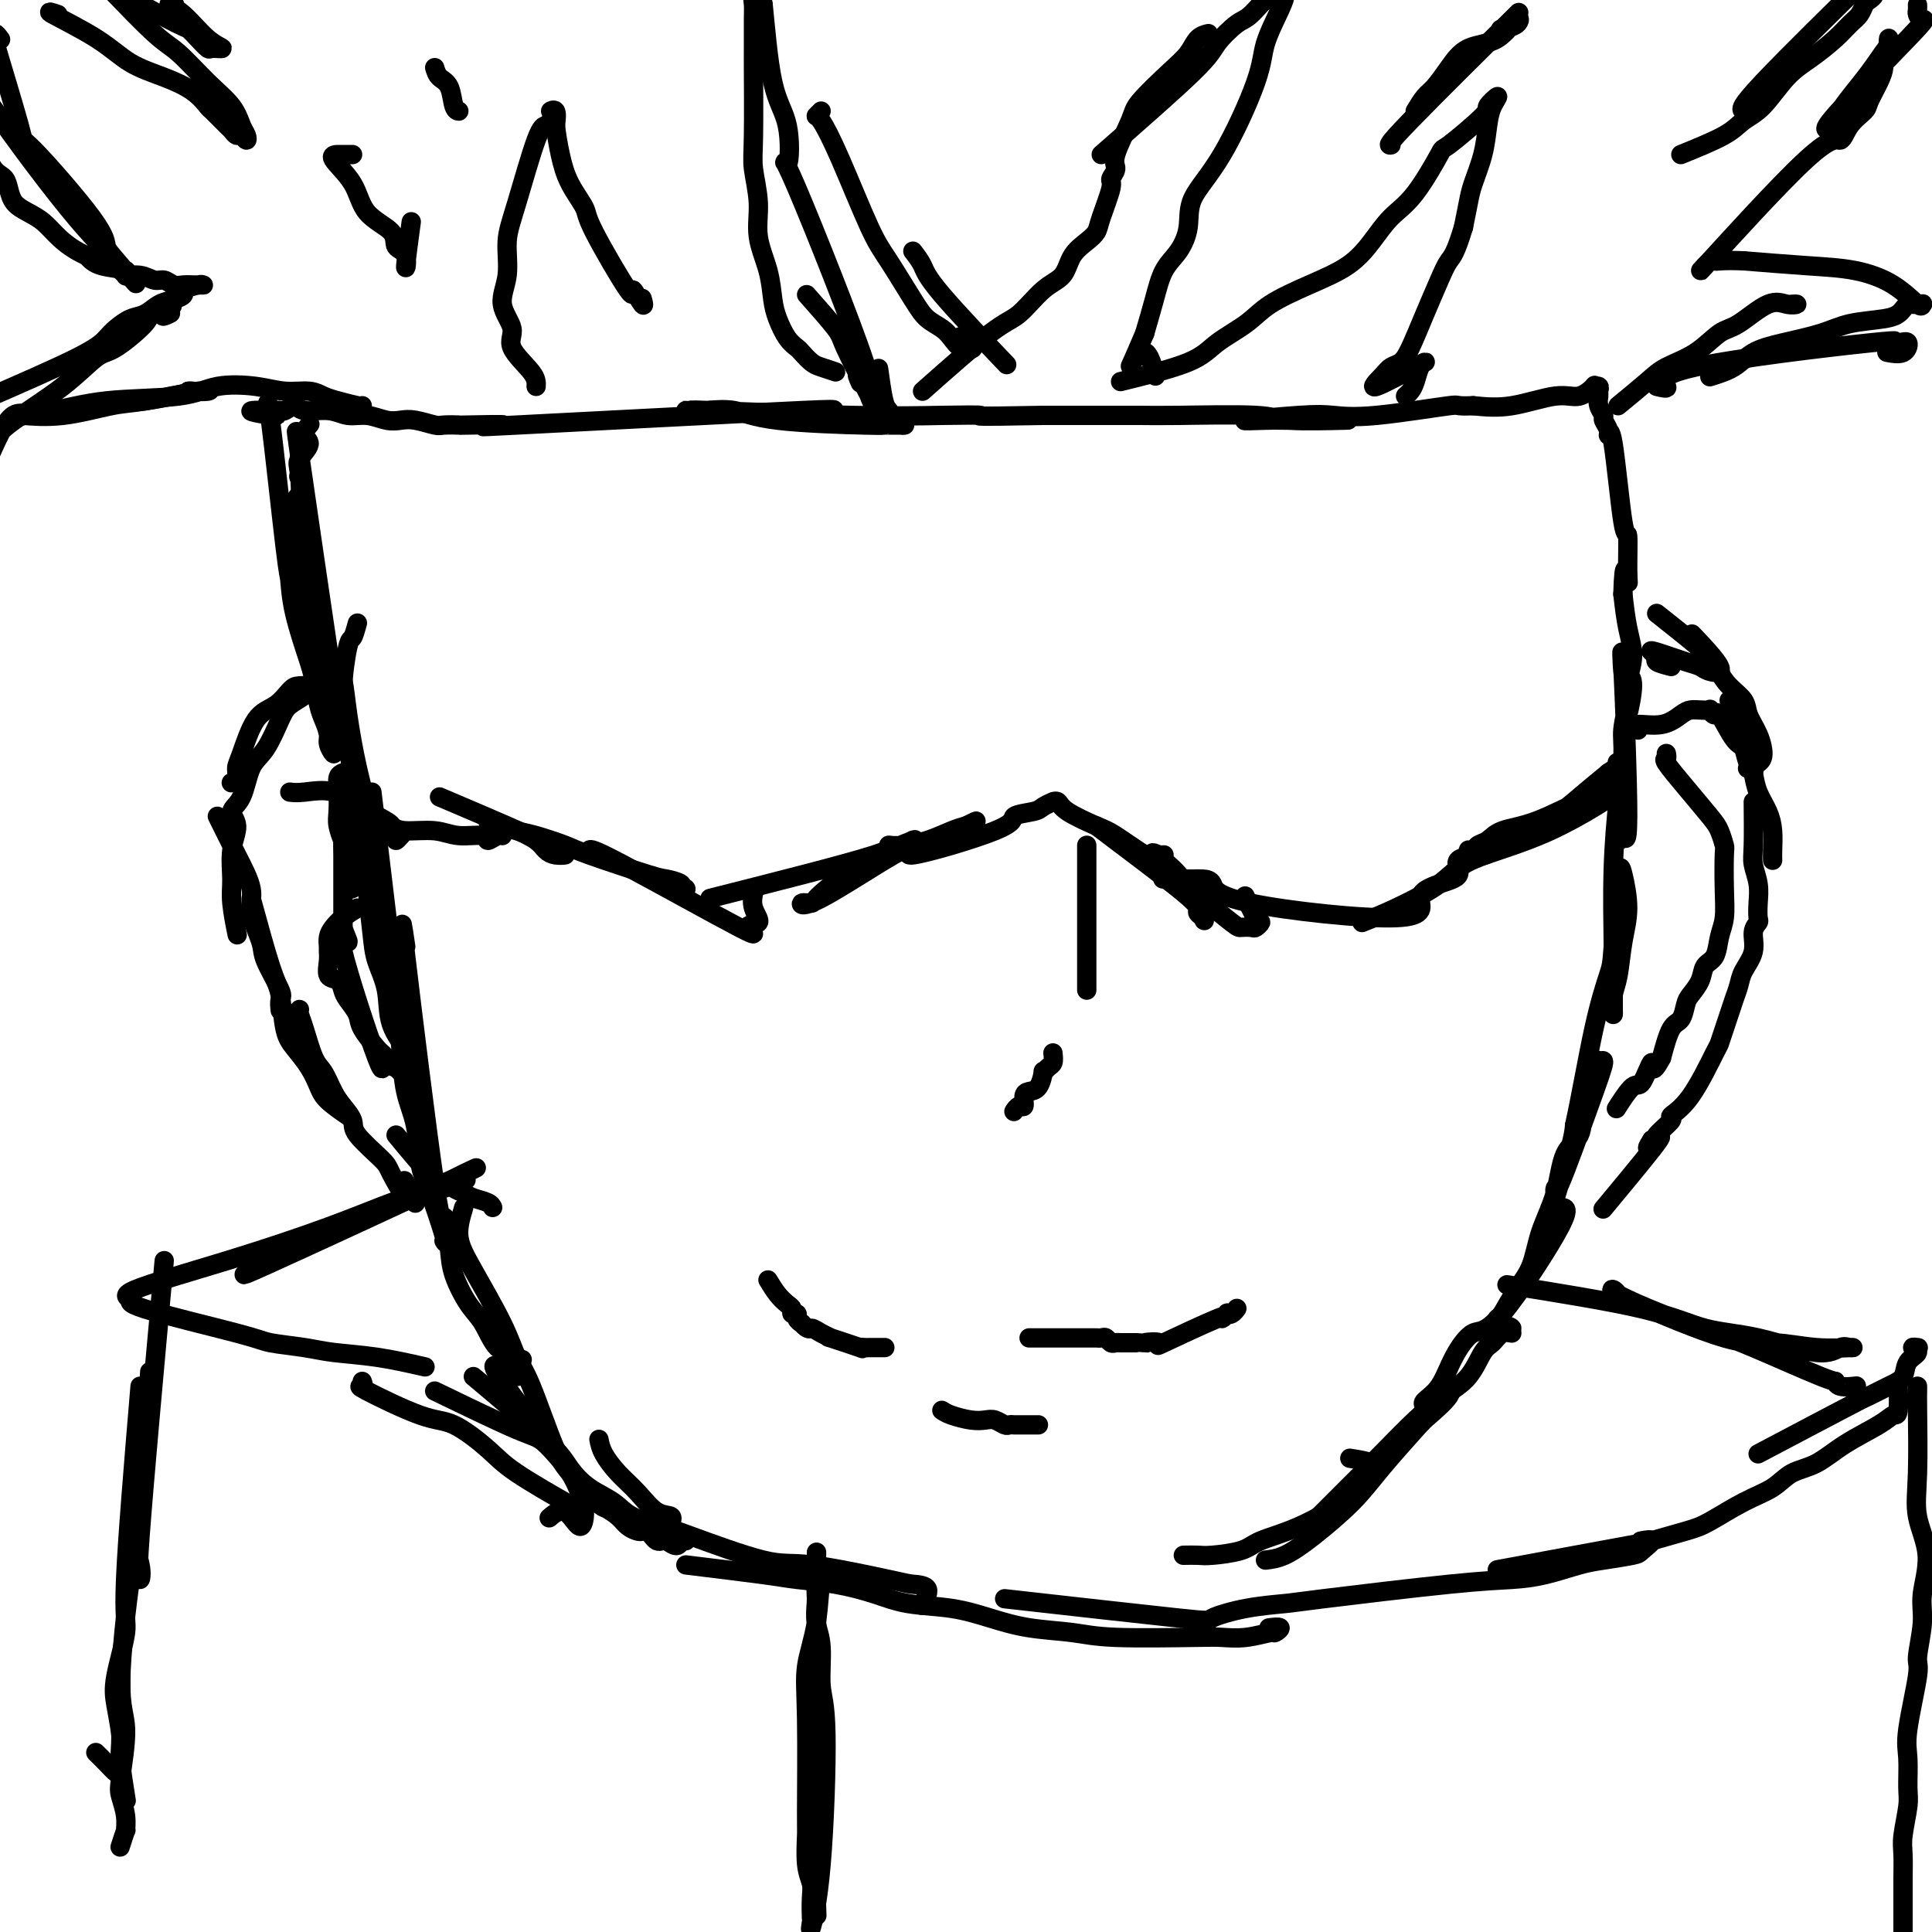 <svg viewBox='0 0 400 400' version='1.1' xmlns='http://www.w3.org/2000/svg' xmlns:xlink='http://www.w3.org/1999/xlink'><g fill='none' stroke='#000000' stroke-width='4' stroke-linecap='round' stroke-linejoin='round'><path d='M74,129c-0.346,1.262 -0.692,2.525 -1,3c-0.308,0.475 -0.577,0.164 -1,2c-0.423,1.836 -1.001,5.820 -1,8c0.001,2.180 0.581,2.556 1,7c0.419,4.444 0.676,12.956 1,17c0.324,4.044 0.716,3.620 1,6c0.284,2.380 0.461,7.564 0,10c-0.461,2.436 -1.560,2.125 -2,2c-0.440,-0.125 -0.220,-0.062 0,0'/><path d='M70,138c-0.095,0.336 -0.190,0.671 0,1c0.190,0.329 0.664,0.651 1,2c0.336,1.349 0.534,3.724 1,7c0.466,3.276 1.200,7.453 2,11c0.800,3.547 1.666,6.464 2,9c0.334,2.536 0.135,4.693 0,7c-0.135,2.307 -0.207,4.765 0,8c0.207,3.235 0.694,7.246 1,10c0.306,2.754 0.433,4.252 1,6c0.567,1.748 1.575,3.747 2,6c0.425,2.253 0.268,4.760 1,7c0.732,2.240 2.352,4.211 3,5c0.648,0.789 0.324,0.394 0,0'/><path d='M77,164c1.178,9.755 2.356,19.511 3,25c0.644,5.489 0.754,6.712 1,9c0.246,2.288 0.629,5.641 1,9c0.371,3.359 0.731,6.724 1,10c0.269,3.276 0.448,6.462 1,9c0.552,2.538 1.479,4.428 2,7c0.521,2.572 0.637,5.827 1,8c0.363,2.173 0.974,3.263 2,6c1.026,2.737 2.469,7.122 3,9c0.531,1.878 0.152,1.251 0,1c-0.152,-0.251 -0.076,-0.125 0,0'/><path d='M84,196c-0.626,-4.304 -1.252,-8.608 0,2c1.252,10.608 4.383,36.126 6,47c1.617,10.874 1.721,7.102 2,7c0.279,-0.102 0.735,3.465 1,6c0.265,2.535 0.341,4.037 1,6c0.659,1.963 1.903,4.386 3,6c1.097,1.614 2.049,2.418 3,4c0.951,1.582 1.901,3.943 3,5c1.099,1.057 2.346,0.809 3,2c0.654,1.191 0.715,3.821 1,4c0.285,0.179 0.796,-2.092 1,-3c0.204,-0.908 0.102,-0.454 0,0'/><path d='M96,250c-0.601,2.026 -1.201,4.052 -1,6c0.201,1.948 1.205,3.817 3,7c1.795,3.183 4.382,7.680 6,11c1.618,3.320 2.268,5.462 3,7c0.732,1.538 1.545,2.472 3,6c1.455,3.528 3.551,9.650 5,13c1.449,3.350 2.250,3.929 3,5c0.750,1.071 1.447,2.634 2,4c0.553,1.366 0.960,2.535 1,4c0.040,1.465 -0.288,3.228 -1,3c-0.712,-0.228 -1.807,-2.446 -3,-3c-1.193,-0.554 -2.484,0.556 -3,1c-0.516,0.444 -0.258,0.222 0,0'/><path d='M106,285c-2.815,-2.134 -5.630,-4.269 -2,1c3.630,5.269 13.704,17.941 18,23c4.296,5.059 2.812,2.504 3,2c0.188,-0.504 2.047,1.042 3,2c0.953,0.958 1.001,1.329 2,2c0.999,0.671 2.948,1.644 4,2c1.052,0.356 1.206,0.096 1,0c-0.206,-0.096 -0.773,-0.027 -1,0c-0.227,0.027 -0.113,0.014 0,0'/><path d='M124,298c0.179,0.905 0.357,1.810 1,3c0.643,1.190 1.750,2.664 3,4c1.250,1.336 2.643,2.534 4,4c1.357,1.466 2.679,3.201 4,4c1.321,0.799 2.641,0.663 3,1c0.359,0.337 -0.244,1.148 0,2c0.244,0.852 1.333,1.744 2,2c0.667,0.256 0.910,-0.123 1,0c0.090,0.123 0.026,0.750 0,1c-0.026,0.250 -0.013,0.125 0,0'/><path d='M245,322c1.090,-0.018 2.181,-0.036 3,0c0.819,0.036 1.368,0.126 3,0c1.632,-0.126 4.349,-0.470 6,-1c1.651,-0.530 2.238,-1.248 4,-2c1.762,-0.752 4.700,-1.539 8,-3c3.300,-1.461 6.960,-3.597 9,-5c2.040,-1.403 2.458,-2.075 3,-3c0.542,-0.925 1.207,-2.104 2,-3c0.793,-0.896 1.713,-1.511 1,-2c-0.713,-0.489 -3.061,-0.854 -4,-1c-0.939,-0.146 -0.470,-0.073 0,0'/><path d='M262,323c1.219,-0.141 2.438,-0.283 4,-1c1.562,-0.717 3.466,-2.010 6,-4c2.534,-1.990 5.699,-4.676 8,-7c2.301,-2.324 3.737,-4.287 6,-7c2.263,-2.713 5.352,-6.177 7,-8c1.648,-1.823 1.854,-2.004 3,-3c1.146,-0.996 3.232,-2.807 4,-4c0.768,-1.193 0.220,-1.770 0,-2c-0.220,-0.230 -0.110,-0.115 0,0'/><path d='M273,314c1.916,-1.921 3.832,-3.842 6,-6c2.168,-2.158 4.587,-4.553 7,-7c2.413,-2.447 4.821,-4.945 7,-7c2.179,-2.055 4.130,-3.668 6,-5c1.870,-1.332 3.659,-2.384 5,-4c1.341,-1.616 2.234,-3.795 3,-5c0.766,-1.205 1.407,-1.437 2,-2c0.593,-0.563 1.140,-1.457 2,-2c0.860,-0.543 2.035,-0.733 2,-1c-0.035,-0.267 -1.279,-0.610 -2,-1c-0.721,-0.390 -0.920,-0.826 -1,-1c-0.080,-0.174 -0.040,-0.087 0,0'/><path d='M295,291c-0.275,-0.223 -0.550,-0.446 0,-1c0.550,-0.554 1.926,-1.438 3,-3c1.074,-1.562 1.847,-3.801 3,-6c1.153,-2.199 2.687,-4.358 4,-5c1.313,-0.642 2.404,0.234 6,-4c3.596,-4.234 9.696,-13.578 12,-18c2.304,-4.422 0.813,-3.921 0,-4c-0.813,-0.079 -0.946,-0.737 -1,-1c-0.054,-0.263 -0.027,-0.132 0,0'/><path d='M313,276c-1.312,-0.206 -2.624,-0.411 -3,-1c-0.376,-0.589 0.182,-1.560 1,-3c0.818,-1.440 1.894,-3.348 3,-5c1.106,-1.652 2.240,-3.048 3,-5c0.760,-1.952 1.144,-4.459 2,-7c0.856,-2.541 2.183,-5.117 3,-8c0.817,-2.883 1.123,-6.074 2,-8c0.877,-1.926 2.325,-2.588 3,-4c0.675,-1.412 0.579,-3.574 1,-5c0.421,-1.426 1.361,-2.115 2,-4c0.639,-1.885 0.976,-4.964 1,-6c0.024,-1.036 -0.267,-0.027 0,0c0.267,0.027 1.092,-0.926 1,0c-0.092,0.926 -1.099,3.731 -3,9c-1.901,5.269 -4.695,13.000 -6,16c-1.305,3.000 -1.120,1.268 -1,1c0.120,-0.268 0.177,0.928 0,2c-0.177,1.072 -0.586,2.019 0,0c0.586,-2.019 2.167,-7.006 3,-10c0.833,-2.994 0.916,-3.997 1,-5'/><path d='M326,233c1.355,-6.222 2.744,-14.278 4,-20c1.256,-5.722 2.380,-9.110 3,-11c0.620,-1.890 0.738,-2.284 1,-6c0.262,-3.716 0.670,-10.756 1,-14c0.330,-3.244 0.582,-2.693 1,-1c0.418,1.693 1.002,4.527 1,7c-0.002,2.473 -0.589,4.586 -1,7c-0.411,2.414 -0.646,5.130 -1,7c-0.354,1.870 -0.827,2.894 -1,4c-0.173,1.106 -0.046,2.293 0,3c0.046,0.707 0.013,0.935 0,1c-0.013,0.065 -0.004,-0.033 0,0c0.004,0.033 0.004,0.198 0,-1c-0.004,-1.198 -0.012,-3.757 0,-6c0.012,-2.243 0.044,-4.168 0,-8c-0.044,-3.832 -0.166,-9.570 0,-15c0.166,-5.430 0.619,-10.551 1,-14c0.381,-3.449 0.691,-5.224 1,-7'/><path d='M336,159c0.463,-9.901 0.620,-9.654 1,-11c0.380,-1.346 0.982,-4.285 1,-6c0.018,-1.715 -0.549,-2.206 -1,-2c-0.451,0.206 -0.785,1.109 -1,-1c-0.215,-2.109 -0.310,-7.230 0,-1c0.310,6.230 1.026,23.810 1,31c-0.026,7.190 -0.793,3.989 -1,3c-0.207,-0.989 0.145,0.234 0,1c-0.145,0.766 -0.786,1.075 -1,1c-0.214,-0.075 -0.001,-0.533 0,-1c0.001,-0.467 -0.211,-0.942 0,-4c0.211,-3.058 0.846,-8.701 1,-12c0.154,-3.299 -0.172,-4.256 0,-6c0.172,-1.744 0.842,-4.274 1,-6c0.158,-1.726 -0.195,-2.648 0,-4c0.195,-1.352 0.937,-3.133 1,-5c0.063,-1.867 -0.553,-3.819 -1,-6c-0.447,-2.181 -0.723,-4.590 -1,-7'/><path d='M336,123c0.229,-8.257 0.801,-4.401 1,-3c0.199,1.401 0.025,0.345 0,-2c-0.025,-2.345 0.100,-5.979 0,-7c-0.100,-1.021 -0.423,0.571 -1,-3c-0.577,-3.571 -1.407,-12.304 -2,-16c-0.593,-3.696 -0.947,-2.355 -1,-2c-0.053,0.355 0.196,-0.276 0,-1c-0.196,-0.724 -0.837,-1.542 -1,-2c-0.163,-0.458 0.154,-0.558 0,-1c-0.154,-0.442 -0.778,-1.228 -1,-2c-0.222,-0.772 -0.043,-1.529 0,-2c0.043,-0.471 -0.049,-0.654 0,-1c0.049,-0.346 0.240,-0.855 0,-1c-0.240,-0.145 -0.911,0.074 -1,0c-0.089,-0.074 0.404,-0.440 0,0c-0.404,0.440 -1.706,1.685 -3,2c-1.294,0.315 -2.579,-0.300 -5,0c-2.421,0.300 -5.977,1.514 -9,2c-3.023,0.486 -5.511,0.243 -8,0'/><path d='M305,84c-4.374,0.189 -2.309,-0.338 -5,0c-2.691,0.338 -10.138,1.541 -15,2c-4.862,0.459 -7.139,0.176 -9,0c-1.861,-0.176 -3.306,-0.243 -7,0c-3.694,0.243 -9.638,0.797 -11,1c-1.362,0.203 1.859,0.054 4,0c2.141,-0.054 3.202,-0.014 5,0c1.798,0.014 4.334,0.004 6,0c1.666,-0.004 2.461,0.000 3,0c0.539,-0.000 0.823,-0.004 1,0c0.177,0.004 0.246,0.015 1,0c0.754,-0.015 2.194,-0.057 0,0c-2.194,0.057 -8.021,0.211 -11,0c-2.979,-0.211 -3.110,-0.789 -7,-1c-3.890,-0.211 -11.537,-0.057 -16,0c-4.463,0.057 -5.740,0.015 -8,0c-2.260,-0.015 -5.503,-0.004 -9,0c-3.497,0.004 -7.249,0.002 -11,0'/><path d='M216,86c-16.413,0.314 -12.945,0.098 -13,0c-0.055,-0.098 -3.633,-0.079 -8,0c-4.367,0.079 -9.523,0.217 -19,0c-9.477,-0.217 -23.275,-0.790 -29,-1c-5.725,-0.210 -3.376,-0.058 -3,0c0.376,0.058 -1.221,0.022 -2,0c-0.779,-0.022 -0.741,-0.030 0,0c0.741,0.030 2.184,0.099 4,0c1.816,-0.099 4.005,-0.366 6,0c1.995,0.366 3.795,1.366 9,2c5.205,0.634 13.815,0.902 18,1c4.185,0.098 3.944,0.026 4,0c0.056,-0.026 0.407,-0.007 1,0c0.593,0.007 1.427,0.002 2,0c0.573,-0.002 0.885,-0.001 1,0c0.115,0.001 0.033,0.000 0,0c-0.033,-0.000 -0.016,-0.000 0,0'/><path d='M187,88c2.665,0.121 -12.174,-1.078 -15,-2c-2.826,-0.922 6.359,-1.567 -6,-1c-12.359,0.567 -46.264,2.348 -59,3c-12.736,0.652 -4.303,0.176 -3,0c1.303,-0.176 -4.525,-0.051 -7,0c-2.475,0.051 -1.597,0.027 -2,0c-0.403,-0.027 -2.088,-0.059 -3,0c-0.912,0.059 -1.051,0.208 -2,0c-0.949,-0.208 -2.708,-0.773 -4,-1c-1.292,-0.227 -2.118,-0.118 -3,0c-0.882,0.118 -1.819,0.243 -3,0c-1.181,-0.243 -2.606,-0.855 -4,-1c-1.394,-0.145 -2.759,0.175 -4,0c-1.241,-0.175 -2.360,-0.846 -4,-1c-1.640,-0.154 -3.801,0.207 -5,0c-1.199,-0.207 -1.434,-0.984 -2,-1c-0.566,-0.016 -1.461,0.728 -2,1c-0.539,0.272 -0.722,0.073 -1,0c-0.278,-0.073 -0.651,-0.021 -1,0c-0.349,0.021 -0.675,0.010 -1,0'/><path d='M56,85c-7.902,-0.251 -2.156,0.622 0,1c2.156,0.378 0.722,0.262 0,-1c-0.722,-1.262 -0.733,-3.670 0,2c0.733,5.670 2.210,19.417 3,26c0.790,6.583 0.894,6.001 1,7c0.106,0.999 0.213,3.579 1,7c0.787,3.421 2.253,7.683 3,10c0.747,2.317 0.773,2.689 1,4c0.227,1.311 0.653,3.561 1,5c0.347,1.439 0.616,2.069 1,3c0.384,0.931 0.885,2.165 1,3c0.115,0.835 -0.155,1.270 0,2c0.155,0.730 0.734,1.754 1,2c0.266,0.246 0.218,-0.288 0,-1c-0.218,-0.712 -0.605,-1.602 -1,-3c-0.395,-1.398 -0.797,-3.302 -1,-7c-0.203,-3.698 -0.209,-9.188 -1,-14c-0.791,-4.812 -2.369,-8.946 -3,-12c-0.631,-3.054 -0.316,-5.027 0,-7'/><path d='M63,112c-0.868,-8.891 -0.037,-9.117 0,-10c0.037,-0.883 -0.721,-2.423 -1,-3c-0.279,-0.577 -0.081,-0.191 0,-1c0.081,-0.809 0.044,-2.813 0,-4c-0.044,-1.187 -0.093,-1.557 0,-1c0.093,0.557 0.330,2.043 0,0c-0.330,-2.043 -1.227,-7.613 0,1c1.227,8.613 4.579,31.411 6,41c1.421,9.589 0.913,5.970 1,6c0.087,0.030 0.769,3.708 1,6c0.231,2.292 0.009,3.197 0,4c-0.009,0.803 0.194,1.504 0,2c-0.194,0.496 -0.784,0.788 -1,1c-0.216,0.212 -0.057,0.345 0,0c0.057,-0.345 0.012,-1.170 0,-1c-0.012,0.170 0.011,1.333 -1,-4c-1.011,-5.333 -3.054,-17.161 -4,-23c-0.946,-5.839 -0.793,-5.687 -1,-7c-0.207,-1.313 -0.773,-4.089 -1,-6c-0.227,-1.911 -0.113,-2.955 0,-4'/><path d='M62,109c-1.093,-8.054 -0.326,-5.691 0,-6c0.326,-0.309 0.210,-3.292 0,-5c-0.210,-1.708 -0.515,-2.142 0,-3c0.515,-0.858 1.851,-2.139 2,-3c0.149,-0.861 -0.888,-1.303 -1,-2c-0.112,-0.697 0.701,-1.649 1,-2c0.299,-0.351 0.086,-0.100 0,0c-0.086,0.100 -0.043,0.050 0,0'/><path d='M75,84c-0.045,0.092 -0.089,0.183 -1,0c-0.911,-0.183 -2.687,-0.641 -4,-1c-1.313,-0.359 -2.163,-0.620 -3,-1c-0.837,-0.380 -1.660,-0.879 -3,-1c-1.340,-0.121 -3.197,0.137 -5,0c-1.803,-0.137 -3.553,-0.670 -6,-1c-2.447,-0.330 -5.590,-0.457 -8,0c-2.410,0.457 -4.088,1.499 -8,2c-3.912,0.501 -10.056,0.460 -15,1c-4.944,0.540 -8.686,1.661 -11,2c-2.314,0.339 -3.201,-0.103 -4,0c-0.799,0.103 -1.509,0.753 -2,1c-0.491,0.247 -0.764,0.093 -1,0c-0.236,-0.093 -0.435,-0.123 1,0c1.435,0.123 4.503,0.401 8,0c3.497,-0.401 7.423,-1.480 10,-2c2.577,-0.520 3.804,-0.479 7,-1c3.196,-0.521 8.360,-1.602 11,-2c2.640,-0.398 2.754,-0.114 2,0c-0.754,0.114 -2.377,0.057 -4,0'/><path d='M39,81c3.511,-0.295 -5.212,1.469 -9,2c-3.788,0.531 -2.643,-0.171 -4,0c-1.357,0.171 -5.218,1.215 -9,2c-3.782,0.785 -7.486,1.311 -10,1c-2.514,-0.311 -3.837,-1.459 -6,2c-2.163,3.459 -5.166,11.525 -6,13c-0.834,1.475 0.500,-3.643 2,-7c1.500,-3.357 3.166,-4.955 6,-7c2.834,-2.045 6.835,-4.538 10,-7c3.165,-2.462 5.495,-4.895 7,-6c1.505,-1.105 2.187,-0.884 4,-2c1.813,-1.116 4.757,-3.570 6,-5c1.243,-1.430 0.784,-1.837 1,-2c0.216,-0.163 1.108,-0.081 2,0'/><path d='M33,65c4.810,-3.405 1.833,-0.917 1,0c-0.833,0.917 0.476,0.262 1,0c0.524,-0.262 0.262,-0.131 0,0'/><path d='M-4,83c7.815,-3.396 15.630,-6.793 20,-9c4.370,-2.207 5.295,-3.225 6,-4c0.705,-0.775 1.189,-1.307 2,-2c0.811,-0.693 1.949,-1.548 3,-2c1.051,-0.452 2.016,-0.502 3,-1c0.984,-0.498 1.987,-1.444 3,-2c1.013,-0.556 2.037,-0.723 3,-1c0.963,-0.277 1.867,-0.663 2,-1c0.133,-0.337 -0.503,-0.626 0,-1c0.503,-0.374 2.147,-0.832 3,-1c0.853,-0.168 0.916,-0.045 1,0c0.084,0.045 0.188,0.013 0,0c-0.188,-0.013 -0.669,-0.008 -1,0c-0.331,0.008 -0.511,0.017 -1,0c-0.489,-0.017 -1.288,-0.061 -2,0c-0.712,0.061 -1.338,0.227 -2,0c-0.662,-0.227 -1.360,-0.849 -2,-1c-0.640,-0.151 -1.221,0.167 -2,0c-0.779,-0.167 -1.756,-0.821 -3,-1c-1.244,-0.179 -2.756,0.117 -3,0c-0.244,-0.117 0.781,-0.647 0,-1c-0.781,-0.353 -3.366,-0.529 -5,-1c-1.634,-0.471 -2.317,-1.235 -3,-2'/><path d='M18,53c-5.250,-2.348 -6.875,-5.218 -9,-7c-2.125,-1.782 -4.751,-2.477 -6,-4c-1.249,-1.523 -1.120,-3.874 -2,-5c-0.880,-1.126 -2.770,-1.027 -4,-6c-1.230,-4.973 -1.801,-15.019 -2,-19c-0.199,-3.981 -0.026,-1.897 0,-1c0.026,0.897 -0.094,0.607 0,1c0.094,0.393 0.403,1.467 0,2c-0.403,0.533 -1.517,0.524 2,6c3.517,5.476 11.664,16.438 17,23c5.336,6.562 7.861,8.726 9,10c1.139,1.274 0.894,1.659 1,2c0.106,0.341 0.565,0.638 1,1c0.435,0.362 0.848,0.790 1,1c0.152,0.210 0.043,0.203 0,0c-0.043,-0.203 -0.022,-0.601 0,-1'/><path d='M26,56c4.443,5.548 1.052,1.419 -1,-1c-2.052,-2.419 -2.765,-3.128 -3,-4c-0.235,-0.872 0.008,-1.906 -3,-6c-3.008,-4.094 -9.266,-11.249 -12,-14c-2.734,-2.751 -1.944,-1.098 -3,-5c-1.056,-3.902 -3.957,-13.361 -5,-17c-1.043,-3.639 -0.228,-1.460 0,-1c0.228,0.460 -0.131,-0.799 0,-1c0.131,-0.201 0.752,0.657 1,1c0.248,0.343 0.124,0.172 0,0'/><path d='M12,3c-1.275,-0.434 -2.550,-0.868 -1,0c1.550,0.868 5.925,3.039 9,5c3.075,1.961 4.849,3.714 7,5c2.151,1.286 4.678,2.107 7,3c2.322,0.893 4.439,1.860 6,3c1.561,1.140 2.565,2.453 3,3c0.435,0.547 0.301,0.327 1,1c0.699,0.673 2.229,2.237 3,3c0.771,0.763 0.782,0.724 1,1c0.218,0.276 0.644,0.868 1,1c0.356,0.132 0.641,-0.197 1,0c0.359,0.197 0.790,0.919 1,1c0.210,0.081 0.198,-0.478 0,-1c-0.198,-0.522 -0.583,-1.005 -1,-2c-0.417,-0.995 -0.868,-2.500 -2,-4c-1.132,-1.500 -2.947,-2.993 -5,-5c-2.053,-2.007 -4.344,-4.528 -6,-6c-1.656,-1.472 -2.677,-1.896 -5,-4c-2.323,-2.104 -5.950,-5.887 -8,-8c-2.050,-2.113 -2.525,-2.557 -3,-3'/><path d='M21,-4c-5.114,-4.474 -4.398,-2.657 -6,-3c-1.602,-0.343 -5.522,-2.844 -2,-1c3.522,1.844 14.486,8.035 20,11c5.514,2.965 5.578,2.704 6,3c0.422,0.296 1.202,1.148 2,2c0.798,0.852 1.614,1.704 2,2c0.386,0.296 0.344,0.037 1,0c0.656,-0.037 2.012,0.148 2,0c-0.012,-0.148 -1.390,-0.628 -3,-2c-1.610,-1.372 -3.452,-3.636 -5,-5c-1.548,-1.364 -2.801,-1.829 -3,-2c-0.199,-0.171 0.658,-0.049 1,0c0.342,0.049 0.171,0.024 0,0'/><path d='M335,84c2.230,-1.834 4.460,-3.668 6,-5c1.540,-1.332 2.390,-2.162 4,-3c1.610,-0.838 3.982,-1.685 6,-3c2.018,-1.315 3.684,-3.099 5,-4c1.316,-0.901 2.282,-0.921 4,-2c1.718,-1.079 4.187,-3.217 6,-4c1.813,-0.783 2.971,-0.210 4,0c1.029,0.210 1.931,0.056 2,0c0.069,-0.056 -0.695,-0.016 -1,0c-0.305,0.016 -0.153,0.008 0,0'/><path d='M343,80c1.229,0.302 2.458,0.603 2,0c-0.458,-0.603 -2.602,-2.111 6,-4c8.602,-1.889 27.950,-4.159 36,-5c8.050,-0.841 4.801,-0.254 4,0c-0.801,0.254 0.846,0.173 2,0c1.154,-0.173 1.814,-0.438 2,0c0.186,0.438 -0.104,1.579 -1,2c-0.896,0.421 -2.399,0.120 -3,0c-0.601,-0.120 -0.301,-0.060 0,0'/><path d='M354,78c1.787,-0.554 3.573,-1.108 5,-2c1.427,-0.892 2.493,-2.123 4,-3c1.507,-0.877 3.454,-1.401 6,-2c2.546,-0.599 5.690,-1.274 8,-2c2.310,-0.726 3.785,-1.505 6,-2c2.215,-0.495 5.171,-0.707 7,-1c1.829,-0.293 2.531,-0.667 3,-1c0.469,-0.333 0.704,-0.625 1,-1c0.296,-0.375 0.654,-0.833 1,-1c0.346,-0.167 0.681,-0.041 1,0c0.319,0.041 0.623,-0.001 1,0c0.377,0.001 0.828,0.046 1,0c0.172,-0.046 0.065,-0.183 0,0c-0.065,0.183 -0.086,0.687 -1,0c-0.914,-0.687 -2.719,-2.566 -5,-4c-2.281,-1.434 -5.037,-2.425 -8,-3c-2.963,-0.575 -6.132,-0.736 -10,-1c-3.868,-0.264 -8.434,-0.632 -13,-1'/><path d='M361,54c-4.936,-0.222 -5.775,0.224 -6,0c-0.225,-0.224 0.165,-1.116 -1,0c-1.165,1.116 -3.885,4.240 0,0c3.885,-4.240 14.374,-15.844 20,-21c5.626,-5.156 6.390,-3.863 7,-4c0.610,-0.137 1.068,-1.703 2,-3c0.932,-1.297 2.340,-2.324 3,-3c0.660,-0.676 0.573,-1.000 1,-2c0.427,-1.000 1.368,-2.676 2,-4c0.632,-1.324 0.954,-2.297 1,-3c0.046,-0.703 -0.183,-1.137 0,-2c0.183,-0.863 0.780,-2.155 1,-3c0.220,-0.845 0.063,-1.241 0,-1c-0.063,0.241 -0.031,1.121 0,2'/><path d='M391,10c0.258,-1.350 -1.597,1.774 -4,5c-2.403,3.226 -5.354,6.554 -6,8c-0.646,1.446 1.014,1.011 0,2c-1.014,0.989 -4.703,3.401 -2,0c2.703,-3.401 11.796,-12.614 16,-17c4.204,-4.386 3.519,-3.946 3,-4c-0.519,-0.054 -0.871,-0.603 -1,-1c-0.129,-0.397 -0.035,-0.643 0,-1c0.035,-0.357 0.009,-0.827 0,-1c-0.009,-0.173 -0.003,-0.049 0,0c0.003,0.049 0.001,0.025 0,0'/><path d='M348,32c3.440,-1.400 6.880,-2.800 9,-4c2.120,-1.200 2.920,-2.201 4,-3c1.080,-0.799 2.439,-1.397 4,-3c1.561,-1.603 3.325,-4.211 5,-6c1.675,-1.789 3.261,-2.759 5,-4c1.739,-1.241 3.631,-2.752 5,-4c1.369,-1.248 2.213,-2.232 3,-3c0.787,-0.768 1.515,-1.319 2,-2c0.485,-0.681 0.726,-1.493 1,-2c0.274,-0.507 0.582,-0.711 1,-1c0.418,-0.289 0.947,-0.665 1,-1c0.053,-0.335 -0.370,-0.629 0,-1c0.370,-0.371 1.534,-0.820 2,-1c0.466,-0.180 0.233,-0.090 0,0'/><path d='M361,23c-0.542,-0.304 -1.083,-0.607 4,-6c5.083,-5.393 15.792,-15.875 20,-20c4.208,-4.125 1.917,-1.893 1,-1c-0.917,0.893 -0.458,0.446 0,0'/><path d='M111,80c0.049,-0.792 0.098,-1.584 -1,-3c-1.098,-1.416 -3.343,-3.455 -4,-5c-0.657,-1.545 0.273,-2.596 0,-4c-0.273,-1.404 -1.748,-3.161 -2,-5c-0.252,-1.839 0.720,-3.760 1,-6c0.280,-2.240 -0.133,-4.798 0,-7c0.133,-2.202 0.811,-4.048 2,-8c1.189,-3.952 2.888,-10.011 4,-13c1.112,-2.989 1.636,-2.908 2,-3c0.364,-0.092 0.567,-0.356 1,-1c0.433,-0.644 1.095,-1.667 1,-2c-0.095,-0.333 -0.949,0.026 -1,0c-0.051,-0.026 0.700,-0.436 1,0c0.300,0.436 0.150,1.718 0,3'/><path d='M115,26c0.153,1.533 0.536,3.865 1,6c0.464,2.135 1.008,4.074 2,6c0.992,1.926 2.431,3.839 3,5c0.569,1.161 0.268,1.572 2,5c1.732,3.428 5.497,9.874 7,12c1.503,2.126 0.743,-0.069 1,0c0.257,0.069 1.531,2.403 2,3c0.469,0.597 0.134,-0.544 0,-1c-0.134,-0.456 -0.067,-0.228 0,0'/><path d='M173,77c-1.097,-0.364 -2.195,-0.729 -3,-1c-0.805,-0.271 -1.319,-0.449 -2,-1c-0.681,-0.551 -1.531,-1.475 -2,-2c-0.469,-0.525 -0.558,-0.651 -1,-1c-0.442,-0.349 -1.236,-0.920 -2,-2c-0.764,-1.080 -1.496,-2.670 -2,-4c-0.504,-1.330 -0.780,-2.400 -1,-4c-0.220,-1.600 -0.385,-3.730 -1,-6c-0.615,-2.270 -1.682,-4.679 -2,-7c-0.318,-2.321 0.111,-4.554 0,-7c-0.111,-2.446 -0.762,-5.106 -1,-7c-0.238,-1.894 -0.064,-3.021 0,-7c0.064,-3.979 0.016,-10.810 0,-14c-0.016,-3.190 -0.001,-2.739 0,-4c0.001,-1.261 -0.014,-4.235 0,-6c0.014,-1.765 0.057,-2.322 0,-3c-0.057,-0.678 -0.212,-1.479 0,-2c0.212,-0.521 0.792,-0.764 1,-1c0.208,-0.236 0.046,-0.465 0,-1c-0.046,-0.535 0.026,-1.375 0,-2c-0.026,-0.625 -0.150,-1.036 0,0c0.150,1.036 0.575,3.518 1,6'/><path d='M158,1c0.434,4.155 1.017,11.544 2,16c0.983,4.456 2.364,5.979 3,9c0.636,3.021 0.528,7.539 0,8c-0.528,0.461 -1.476,-3.134 2,5c3.476,8.134 11.376,27.997 14,36c2.624,8.003 -0.029,4.145 -1,3c-0.971,-1.145 -0.262,0.422 0,1c0.262,0.578 0.075,0.165 0,0c-0.075,-0.165 -0.037,-0.083 0,0'/><path d='M167,61c2.424,2.737 4.849,5.473 6,7c1.151,1.527 1.029,1.844 2,4c0.971,2.156 3.033,6.149 4,8c0.967,1.851 0.837,1.558 1,2c0.163,0.442 0.619,1.618 1,2c0.381,0.382 0.688,-0.029 1,0c0.312,0.029 0.630,0.497 1,1c0.370,0.503 0.793,1.041 1,1c0.207,-0.041 0.200,-0.660 0,-1c-0.200,-0.340 -0.592,-0.399 -1,-2c-0.408,-1.601 -0.831,-4.743 -1,-6c-0.169,-1.257 -0.085,-0.628 0,0'/><path d='M170,23c-0.457,0.449 -0.914,0.899 -1,1c-0.086,0.101 0.200,-0.146 1,1c0.800,1.146 2.114,3.686 4,8c1.886,4.314 4.343,10.402 6,14c1.657,3.598 2.513,4.707 4,7c1.487,2.293 3.605,5.771 5,8c1.395,2.229 2.065,3.210 3,4c0.935,0.790 2.133,1.391 3,2c0.867,0.609 1.402,1.228 2,2c0.598,0.772 1.260,1.699 2,2c0.740,0.301 1.559,-0.022 2,0c0.441,0.022 0.503,0.391 0,0c-0.503,-0.391 -1.572,-1.540 -2,-2c-0.428,-0.460 -0.214,-0.230 0,0'/><path d='M189,52c0.750,0.976 1.500,1.952 2,3c0.500,1.048 0.750,2.167 4,6c3.250,3.833 9.500,10.381 12,13c2.500,2.619 1.250,1.310 0,0'/><path d='M191,81c5.360,-4.753 10.719,-9.507 14,-12c3.281,-2.493 4.482,-2.727 6,-4c1.518,-1.273 3.352,-3.587 5,-5c1.648,-1.413 3.109,-1.925 4,-3c0.891,-1.075 1.213,-2.712 2,-4c0.787,-1.288 2.038,-2.228 3,-3c0.962,-0.772 1.635,-1.376 2,-2c0.365,-0.624 0.420,-1.268 1,-3c0.580,-1.732 1.683,-4.551 2,-6c0.317,-1.449 -0.151,-1.529 0,-2c0.151,-0.471 0.921,-1.333 1,-2c0.079,-0.667 -0.533,-1.140 0,-3c0.533,-1.860 2.211,-5.107 3,-7c0.789,-1.893 0.688,-2.430 2,-4c1.312,-1.570 4.037,-4.172 6,-6c1.963,-1.828 3.165,-2.882 4,-4c0.835,-1.118 1.302,-2.301 2,-3c0.698,-0.699 1.628,-0.914 2,-1c0.372,-0.086 0.186,-0.043 0,0'/><path d='M228,32c7.569,-6.619 15.138,-13.239 19,-17c3.862,-3.761 4.018,-4.664 5,-6c0.982,-1.336 2.789,-3.106 4,-4c1.211,-0.894 1.826,-0.914 3,-2c1.174,-1.086 2.906,-3.240 4,-4c1.094,-0.760 1.549,-0.128 2,0c0.451,0.128 0.899,-0.250 1,0c0.101,0.250 -0.145,1.128 -1,3c-0.855,1.872 -2.319,4.737 -3,7c-0.681,2.263 -0.580,3.925 -2,8c-1.420,4.075 -4.362,10.563 -7,15c-2.638,4.437 -4.972,6.824 -6,9c-1.028,2.176 -0.751,4.141 -1,6c-0.249,1.859 -1.026,3.612 -2,5c-0.974,1.388 -2.147,2.412 -3,4c-0.853,1.588 -1.387,3.739 -2,6c-0.613,2.261 -1.307,4.630 -2,7'/><path d='M237,69c-4.893,11.500 -2.625,5.250 -1,4c1.625,-1.250 2.607,2.500 3,4c0.393,1.500 0.196,0.750 0,0'/><path d='M232,79c5.392,-1.333 10.785,-2.667 14,-4c3.215,-1.333 4.253,-2.666 6,-4c1.747,-1.334 4.203,-2.670 6,-4c1.797,-1.330 2.934,-2.656 5,-4c2.066,-1.344 5.061,-2.707 8,-4c2.939,-1.293 5.822,-2.516 8,-4c2.178,-1.484 3.652,-3.229 5,-5c1.348,-1.771 2.569,-3.568 4,-5c1.431,-1.432 3.071,-2.501 5,-5c1.929,-2.499 4.147,-6.430 5,-8c0.853,-1.570 0.341,-0.780 2,-2c1.659,-1.220 5.489,-4.450 7,-6c1.511,-1.550 0.704,-1.421 1,-2c0.296,-0.579 1.694,-1.866 2,-2c0.306,-0.134 -0.481,0.886 -1,2c-0.519,1.114 -0.769,2.323 -1,4c-0.231,1.677 -0.443,3.821 -1,6c-0.557,2.179 -1.458,4.394 -2,6c-0.542,1.606 -0.726,2.602 -1,4c-0.274,1.398 -0.637,3.199 -1,5'/><path d='M303,47c-1.679,5.606 -2.375,6.122 -3,7c-0.625,0.878 -1.179,2.119 -2,4c-0.821,1.881 -1.909,4.404 -3,7c-1.091,2.596 -2.184,5.267 -3,7c-0.816,1.733 -1.353,2.527 -2,3c-0.647,0.473 -1.402,0.624 -2,1c-0.598,0.376 -1.039,0.978 -2,2c-0.961,1.022 -2.443,2.466 -1,2c1.443,-0.466 5.809,-2.840 8,-4c2.191,-1.160 2.205,-1.106 2,-1c-0.205,0.106 -0.630,0.263 -1,1c-0.370,0.737 -0.687,2.053 -1,3c-0.313,0.947 -0.623,1.524 -1,2c-0.377,0.476 -0.822,0.850 -1,1c-0.178,0.150 -0.089,0.075 0,0'/><path d='M293,23c0.688,-1.132 1.376,-2.264 2,-3c0.624,-0.736 1.183,-1.074 2,-2c0.817,-0.926 1.893,-2.438 3,-4c1.107,-1.562 2.247,-3.175 4,-4c1.753,-0.825 4.120,-0.862 6,-2c1.880,-1.138 3.275,-3.377 4,-4c0.725,-0.623 0.782,0.369 0,1c-0.782,0.631 -2.403,0.901 -3,1c-0.597,0.099 -0.171,0.028 0,0c0.171,-0.028 0.085,-0.014 0,0'/><path d='M288,30c-0.533,0.111 -1.067,0.222 4,-5c5.067,-5.222 15.733,-15.778 20,-20c4.267,-4.222 2.133,-2.111 0,0'/><path d='M73,32c-0.791,0.001 -1.582,0.002 -2,0c-0.418,-0.002 -0.461,-0.006 -1,0c-0.539,0.006 -1.572,0.022 -1,1c0.572,0.978 2.750,2.917 4,5c1.250,2.083 1.574,4.311 3,6c1.426,1.689 3.955,2.840 5,4c1.045,1.160 0.606,2.330 1,3c0.394,0.670 1.621,0.839 2,2c0.379,1.161 -0.090,3.312 0,2c0.090,-1.312 0.740,-6.089 1,-8c0.260,-1.911 0.130,-0.955 0,0'/><path d='M90,14c0.219,0.732 0.437,1.464 1,2c0.563,0.536 1.470,0.876 2,2c0.530,1.124 0.681,3.033 1,4c0.319,0.967 0.805,0.990 1,1c0.195,0.010 0.097,0.005 0,0'/><path d='M81,171c0.701,0.456 1.401,0.912 3,1c1.599,0.088 4.095,-0.190 6,0c1.905,0.190 3.218,0.850 5,1c1.782,0.150 4.033,-0.208 5,0c0.967,0.208 0.651,0.984 1,1c0.349,0.016 1.363,-0.726 2,-1c0.637,-0.274 0.896,-0.078 1,0c0.104,0.078 0.052,0.039 0,0'/><path d='M91,165c5.287,2.249 10.574,4.497 14,6c3.426,1.503 4.991,2.259 6,3c1.009,0.741 1.461,1.467 2,2c0.539,0.533 1.165,0.875 2,1c0.835,0.125 1.879,0.034 2,0c0.121,-0.034 -0.680,-0.010 -1,0c-0.320,0.010 -0.160,0.005 0,0'/><path d='M101,170c2.249,0.785 4.497,1.569 6,2c1.503,0.431 2.260,0.507 4,1c1.740,0.493 4.464,1.403 6,2c1.536,0.597 1.884,0.881 5,2c3.116,1.119 8.998,3.071 12,4c3.002,0.929 3.123,0.834 4,1c0.877,0.166 2.511,0.594 3,1c0.489,0.406 -0.168,0.789 0,1c0.168,0.211 1.161,0.249 1,0c-0.161,-0.249 -1.474,-0.785 -2,-1c-0.526,-0.215 -0.263,-0.107 0,0'/><path d='M122,176c0.283,-0.201 0.566,-0.402 7,3c6.434,3.402 19.020,10.407 24,13c4.980,2.593 2.354,0.775 2,0c-0.354,-0.775 1.565,-0.507 2,-1c0.435,-0.493 -0.614,-1.748 -1,-3c-0.386,-1.252 -0.110,-2.501 0,-3c0.110,-0.499 0.055,-0.250 0,0'/><path d='M147,186c14.105,-3.569 28.209,-7.138 34,-9c5.791,-1.862 3.268,-2.017 3,-2c-0.268,0.017 1.717,0.207 3,0c1.283,-0.207 1.863,-0.810 2,-1c0.137,-0.190 -0.170,0.032 0,0c0.170,-0.032 0.818,-0.320 0,0c-0.818,0.320 -3.103,1.247 -5,2c-1.897,0.753 -3.407,1.331 -6,3c-2.593,1.669 -6.270,4.430 -8,6c-1.730,1.570 -1.514,1.949 -2,2c-0.486,0.051 -1.673,-0.228 -2,0c-0.327,0.228 0.205,0.962 4,-1c3.795,-1.962 10.852,-6.619 15,-9c4.148,-2.381 5.386,-2.487 7,-3c1.614,-0.513 3.604,-1.432 5,-2c1.396,-0.568 2.198,-0.784 3,-1'/><path d='M200,171c4.665,-2.303 0.329,-0.060 -2,1c-2.329,1.060 -2.649,0.936 -5,2c-2.351,1.064 -6.733,3.316 -4,3c2.733,-0.316 12.583,-3.199 17,-5c4.417,-1.801 3.403,-2.521 4,-3c0.597,-0.479 2.804,-0.718 4,-1c1.196,-0.282 1.380,-0.607 2,-1c0.620,-0.393 1.675,-0.855 2,-1c0.325,-0.145 -0.079,0.028 0,0c0.079,-0.028 0.641,-0.256 1,0c0.359,0.256 0.515,0.995 2,2c1.485,1.005 4.300,2.276 6,3c1.700,0.724 2.286,0.901 4,2c1.714,1.099 4.556,3.121 6,4c1.444,0.879 1.490,0.614 2,1c0.510,0.386 1.485,1.424 2,2c0.515,0.576 0.571,0.690 1,1c0.429,0.310 1.231,0.814 1,1c-0.231,0.186 -1.495,0.053 -2,0c-0.505,-0.053 -0.253,-0.027 0,0'/><path d='M227,171c6.725,5.067 13.451,10.133 17,13c3.549,2.867 3.923,3.534 4,4c0.077,0.466 -0.143,0.732 0,1c0.143,0.268 0.647,0.538 1,1c0.353,0.462 0.554,1.114 0,0c-0.554,-1.114 -1.863,-3.996 -3,-6c-1.137,-2.004 -2.104,-3.130 -3,-4c-0.896,-0.870 -1.723,-1.485 -2,-2c-0.277,-0.515 -0.006,-0.930 0,-1c0.006,-0.070 -0.254,0.206 -1,0c-0.746,-0.206 -1.977,-0.892 -1,0c0.977,0.892 4.164,3.363 6,5c1.836,1.637 2.323,2.440 4,4c1.677,1.560 4.545,3.878 6,5c1.455,1.122 1.498,1.047 2,1c0.502,-0.047 1.462,-0.066 2,0c0.538,0.066 0.655,0.217 1,0c0.345,-0.217 0.917,-0.800 1,-1c0.083,-0.200 -0.324,-0.015 -1,-1c-0.676,-0.985 -1.622,-3.138 -2,-4c-0.378,-0.862 -0.189,-0.431 0,0'/><path d='M245,182c0.677,0.006 1.355,0.013 2,0c0.645,-0.013 1.259,-0.044 2,0c0.741,0.044 1.611,0.163 2,1c0.389,0.837 0.299,2.391 8,4c7.701,1.609 23.193,3.272 30,3c6.807,-0.272 4.928,-2.479 5,-4c0.072,-1.521 2.094,-2.355 4,-3c1.906,-0.645 3.697,-1.101 4,-2c0.303,-0.899 -0.880,-2.242 0,-3c0.880,-0.758 3.823,-0.931 5,-1c1.177,-0.069 0.589,-0.035 0,0'/><path d='M282,191c2.057,-0.825 4.114,-1.649 7,-3c2.886,-1.351 6.601,-3.227 9,-5c2.399,-1.773 3.480,-3.442 7,-5c3.520,-1.558 9.477,-3.004 16,-6c6.523,-2.996 13.613,-7.542 15,-9c1.387,-1.458 -2.927,0.172 -7,2c-4.073,1.828 -7.903,3.853 -11,5c-3.097,1.147 -5.461,1.417 -7,2c-1.539,0.583 -2.252,1.479 -3,2c-0.748,0.521 -1.531,0.667 -2,1c-0.469,0.333 -0.622,0.854 -1,1c-0.378,0.146 -0.979,-0.082 -1,0c-0.021,0.082 0.537,0.473 2,0c1.463,-0.473 3.831,-1.812 6,-3c2.169,-1.188 4.138,-2.226 6,-3c1.862,-0.774 3.617,-1.285 5,-2c1.383,-0.715 2.395,-1.633 4,-3c1.605,-1.367 3.802,-3.184 6,-5'/><path d='M333,160c4.708,-3.005 2.478,-2.517 2,-2c-0.478,0.517 0.794,1.062 1,1c0.206,-0.062 -0.656,-0.732 -1,-1c-0.344,-0.268 -0.172,-0.134 0,0'/><path d='M346,138c-1.295,-0.336 -2.590,-0.672 -3,-1c-0.410,-0.328 0.065,-0.649 0,-1c-0.065,-0.351 -0.668,-0.732 -1,-1c-0.332,-0.268 -0.392,-0.423 1,0c1.392,0.423 4.235,1.426 6,2c1.765,0.574 2.451,0.720 3,1c0.549,0.280 0.962,0.694 2,1c1.038,0.306 2.703,0.506 2,-1c-0.703,-1.506 -3.772,-4.716 -5,-6c-1.228,-1.284 -0.614,-0.642 0,0'/><path d='M343,127c4.460,3.535 8.920,7.071 11,9c2.080,1.929 1.779,2.252 2,3c0.221,0.748 0.963,1.923 2,3c1.037,1.077 2.367,2.057 3,3c0.633,0.943 0.569,1.850 1,3c0.431,1.150 1.359,2.543 2,4c0.641,1.457 0.997,2.978 1,4c0.003,1.022 -0.345,1.544 -1,2c-0.655,0.456 -1.616,0.844 -2,1c-0.384,0.156 -0.192,0.078 0,0'/><path d='M358,145c0.645,2.065 1.290,4.131 2,6c0.710,1.869 1.486,3.542 2,5c0.514,1.458 0.765,2.701 1,4c0.235,1.299 0.455,2.653 1,4c0.545,1.347 1.414,2.687 2,4c0.586,1.313 0.889,2.601 1,4c0.111,1.399 0.030,2.911 0,4c-0.030,1.089 -0.008,1.755 0,2c0.008,0.245 0.002,0.070 0,0c-0.002,-0.070 -0.001,-0.035 0,0'/><path d='M363,166c0.030,3.446 0.060,6.892 0,9c-0.060,2.108 -0.211,2.879 0,4c0.211,1.121 0.784,2.592 1,4c0.216,1.408 0.074,2.753 0,4c-0.074,1.247 -0.079,2.396 0,3c0.079,0.604 0.243,0.665 0,1c-0.243,0.335 -0.891,0.946 -1,2c-0.109,1.054 0.322,2.550 0,4c-0.322,1.450 -1.395,2.852 -2,4c-0.605,1.148 -0.740,2.042 -1,3c-0.260,0.958 -0.644,1.979 -1,3c-0.356,1.021 -0.684,2.041 -1,3c-0.316,0.959 -0.619,1.858 -1,3c-0.381,1.142 -0.841,2.528 -1,3c-0.159,0.472 -0.015,0.032 -1,2c-0.985,1.968 -3.097,6.345 -5,9c-1.903,2.655 -3.598,3.587 -4,4c-0.402,0.413 0.490,0.307 0,1c-0.490,0.693 -2.363,2.187 -3,3c-0.637,0.813 -0.039,0.947 0,1c0.039,0.053 -0.480,0.027 -1,0'/><path d='M342,236c-2.022,3.148 -0.078,1.019 1,0c1.078,-1.019 1.290,-0.928 -1,2c-2.290,2.928 -7.083,8.694 -9,11c-1.917,2.306 -0.959,1.153 0,0'/><path d='M70,142c-0.092,0.001 -0.184,0.001 -1,0c-0.816,-0.001 -2.356,-0.004 -3,0c-0.644,0.004 -0.391,0.016 -1,0c-0.609,-0.016 -2.079,-0.061 -3,0c-0.921,0.061 -1.295,0.229 -2,1c-0.705,0.771 -1.743,2.147 -3,3c-1.257,0.853 -2.733,1.185 -4,3c-1.267,1.815 -2.326,5.113 -3,7c-0.674,1.887 -0.964,2.361 -1,3c-0.036,0.639 0.183,1.441 0,2c-0.183,0.559 -0.766,0.874 -1,1c-0.234,0.126 -0.117,0.063 0,0'/><path d='M65,142c-0.548,0.667 -1.095,1.333 -2,2c-0.905,0.667 -2.167,1.333 -3,2c-0.833,0.667 -1.237,1.333 -2,3c-0.763,1.667 -1.884,4.335 -3,6c-1.116,1.665 -2.226,2.327 -3,4c-0.774,1.673 -1.212,4.359 -2,6c-0.788,1.641 -1.925,2.239 -2,3c-0.075,0.761 0.912,1.687 1,3c0.088,1.313 -0.722,3.014 -1,5c-0.278,1.986 -0.022,4.259 0,6c0.022,1.741 -0.190,2.951 0,5c0.190,2.049 0.782,4.936 1,6c0.218,1.064 0.062,0.304 0,0c-0.062,-0.304 -0.031,-0.152 0,0'/><path d='M45,169c1.335,2.697 2.670,5.394 4,8c1.330,2.606 2.655,5.122 3,7c0.345,1.878 -0.290,3.118 0,5c0.290,1.882 1.503,4.407 2,6c0.497,1.593 0.277,2.256 1,4c0.723,1.744 2.390,4.571 3,6c0.610,1.429 0.164,1.462 0,2c-0.164,0.538 -0.047,1.582 0,2c0.047,0.418 0.023,0.209 0,0'/><path d='M52,186c1.484,5.424 2.967,10.848 4,14c1.033,3.152 1.614,4.030 2,6c0.386,1.970 0.576,5.030 1,7c0.424,1.970 1.081,2.851 2,4c0.919,1.149 2.100,2.568 3,4c0.900,1.432 1.520,2.879 2,4c0.480,1.121 0.822,1.917 2,3c1.178,1.083 3.194,2.452 4,3c0.806,0.548 0.403,0.274 0,0'/><path d='M62,209c-0.065,0.248 -0.131,0.496 0,1c0.131,0.504 0.457,1.264 1,3c0.543,1.736 1.302,4.446 2,6c0.698,1.554 1.335,1.950 2,3c0.665,1.050 1.359,2.754 2,4c0.641,1.246 1.230,2.035 2,3c0.770,0.965 1.719,2.106 2,3c0.281,0.894 -0.108,1.540 1,3c1.108,1.460 3.714,3.734 5,5c1.286,1.266 1.251,1.526 2,3c0.749,1.474 2.281,4.163 3,5c0.719,0.837 0.626,-0.178 1,0c0.374,0.178 1.216,1.548 1,1c-0.216,-0.548 -1.490,-3.014 -2,-4c-0.510,-0.986 -0.255,-0.493 0,0'/><path d='M82,235c3.058,3.715 6.117,7.429 8,9c1.883,1.571 2.592,0.998 3,1c0.408,0.002 0.516,0.579 1,1c0.484,0.421 1.345,0.687 2,1c0.655,0.313 1.103,0.671 2,1c0.897,0.329 2.241,0.627 3,1c0.759,0.373 0.931,0.821 1,1c0.069,0.179 0.034,0.090 0,0'/><path d='M60,164c0.694,0.087 1.387,0.174 3,0c1.613,-0.174 4.145,-0.608 6,0c1.855,0.608 3.032,2.257 4,3c0.968,0.743 1.728,0.580 3,1c1.272,0.420 3.058,1.424 4,2c0.942,0.576 1.041,0.725 1,1c-0.041,0.275 -0.221,0.676 0,1c0.221,0.324 0.843,0.571 1,1c0.157,0.429 -0.150,1.038 0,1c0.150,-0.038 0.757,-0.725 1,-1c0.243,-0.275 0.121,-0.137 0,0'/><path d='M71,160c-0.420,0.187 -0.841,0.374 -1,1c-0.159,0.626 -0.057,1.692 0,3c0.057,1.308 0.068,2.859 0,4c-0.068,1.141 -0.214,1.873 0,3c0.214,1.127 0.789,2.649 1,3c0.211,0.351 0.056,-0.467 0,0c-0.056,0.467 -0.015,2.221 0,3c0.015,0.779 0.004,0.583 0,1c-0.004,0.417 -0.001,1.445 0,2c0.001,0.555 0.000,0.635 0,1c-0.000,0.365 -0.000,1.015 0,2c0.000,0.985 0.000,2.305 0,3c-0.000,0.695 -0.000,0.763 0,1c0.000,0.237 0.000,0.641 0,1c-0.000,0.359 -0.000,0.674 0,1c0.000,0.326 0.000,0.665 0,1c-0.000,0.335 -0.000,0.668 0,1'/><path d='M71,191c0.029,4.801 0.100,1.303 0,0c-0.100,-1.303 -0.371,-0.411 0,1c0.371,1.411 1.384,3.341 1,3c-0.384,-0.341 -2.165,-2.954 -1,2c1.165,4.954 5.276,17.475 7,22c1.724,4.525 1.061,1.055 1,0c-0.061,-1.055 0.478,0.305 1,1c0.522,0.695 1.025,0.726 2,1c0.975,0.274 2.421,0.793 3,1c0.579,0.207 0.289,0.104 0,0'/><path d='M74,188c-1.072,0.665 -2.144,1.329 -3,2c-0.856,0.671 -1.497,1.347 -2,2c-0.503,0.653 -0.869,1.282 -1,2c-0.131,0.718 -0.029,1.525 0,2c0.029,0.475 -0.017,0.617 0,1c0.017,0.383 0.097,1.008 0,2c-0.097,0.992 -0.373,2.352 0,3c0.373,0.648 1.393,0.584 2,1c0.607,0.416 0.800,1.313 1,2c0.200,0.687 0.405,1.163 1,2c0.595,0.837 1.578,2.036 2,3c0.422,0.964 0.281,1.694 1,3c0.719,1.306 2.299,3.188 3,4c0.701,0.812 0.525,0.555 1,1c0.475,0.445 1.602,1.594 2,2c0.398,0.406 0.069,0.071 1,1c0.931,0.929 3.123,3.123 4,4c0.877,0.877 0.438,0.439 0,0'/><path d='M339,151c0.123,0.127 0.245,0.255 0,0c-0.245,-0.255 -0.859,-0.891 0,-1c0.859,-0.109 3.191,0.311 5,0c1.809,-0.311 3.097,-1.353 4,-2c0.903,-0.647 1.422,-0.900 2,-1c0.578,-0.100 1.214,-0.045 2,0c0.786,0.045 1.723,0.082 2,0c0.277,-0.082 -0.105,-0.284 0,0c0.105,0.284 0.696,1.054 1,1c0.304,-0.054 0.321,-0.934 1,0c0.679,0.934 2.019,3.680 3,5c0.981,1.320 1.601,1.214 2,2c0.399,0.786 0.576,2.463 1,3c0.424,0.537 1.094,-0.066 1,0c-0.094,0.066 -0.953,0.801 -1,1c-0.047,0.199 0.718,-0.139 1,0c0.282,0.139 0.081,0.754 0,1c-0.081,0.246 -0.040,0.123 0,0'/><path d='M345,156c0.085,0.417 0.169,0.834 0,1c-0.169,0.166 -0.592,0.080 0,1c0.592,0.920 2.197,2.847 4,5c1.803,2.153 3.803,4.531 5,6c1.197,1.469 1.589,2.027 2,3c0.411,0.973 0.839,2.359 1,3c0.161,0.641 0.055,0.535 0,2c-0.055,1.465 -0.060,4.499 0,7c0.060,2.501 0.186,4.469 0,6c-0.186,1.531 -0.683,2.627 -1,4c-0.317,1.373 -0.452,3.024 -1,4c-0.548,0.976 -1.508,1.277 -2,2c-0.492,0.723 -0.516,1.867 -1,3c-0.484,1.133 -1.428,2.254 -2,3c-0.572,0.746 -0.772,1.118 -1,2c-0.228,0.882 -0.484,2.276 -1,3c-0.516,0.724 -1.290,0.778 -2,2c-0.710,1.222 -1.355,3.611 -2,6'/><path d='M344,219c-2.362,4.469 -1.768,1.142 -2,1c-0.232,-0.142 -1.289,2.900 -2,4c-0.711,1.100 -1.076,0.258 -2,1c-0.924,0.742 -2.407,3.069 -3,4c-0.593,0.931 -0.297,0.465 0,0'/><path d='M75,286c0.177,0.454 0.354,0.908 0,1c-0.354,0.092 -1.238,-0.176 1,1c2.238,1.176 7.600,3.798 11,5c3.400,1.202 4.839,0.985 7,2c2.161,1.015 5.043,3.262 7,5c1.957,1.738 2.988,2.968 6,5c3.012,2.032 8.003,4.866 10,6c1.997,1.134 0.998,0.567 0,0'/><path d='M90,288c6.668,3.225 13.337,6.450 17,8c3.663,1.550 4.322,1.426 6,3c1.678,1.574 4.375,4.845 6,7c1.625,2.155 2.179,3.194 3,4c0.821,0.806 1.907,1.379 3,2c1.093,0.621 2.191,1.290 3,2c0.809,0.710 1.330,1.461 2,2c0.670,0.539 1.489,0.866 2,1c0.511,0.134 0.715,0.075 1,0c0.285,-0.075 0.653,-0.165 1,0c0.347,0.165 0.674,0.585 1,1c0.326,0.415 0.651,0.826 1,1c0.349,0.174 0.720,0.113 1,0c0.280,-0.113 0.467,-0.278 1,0c0.533,0.278 1.413,0.998 2,1c0.587,0.002 0.882,-0.714 1,-1c0.118,-0.286 0.059,-0.143 0,0'/><path d='M98,285c5.860,4.917 11.720,9.835 15,13c3.280,3.165 3.981,4.578 5,6c1.019,1.422 2.355,2.853 4,4c1.645,1.147 3.598,2.011 5,3c1.402,0.989 2.254,2.105 4,3c1.746,0.895 4.387,1.571 6,2c1.613,0.429 2.198,0.612 6,2c3.802,1.388 10.821,3.980 15,5c4.179,1.020 5.519,0.466 10,1c4.481,0.534 12.104,2.154 16,3c3.896,0.846 4.065,0.917 5,1c0.935,0.083 2.636,0.176 3,1c0.364,0.824 -0.610,2.378 -1,3c-0.390,0.622 -0.195,0.311 0,0'/><path d='M142,324c6.158,0.750 12.317,1.500 16,2c3.683,0.500 4.891,0.749 7,1c2.109,0.251 5.118,0.504 8,1c2.882,0.496 5.639,1.236 8,2c2.361,0.764 4.328,1.552 7,2c2.672,0.448 6.048,0.554 9,1c2.952,0.446 5.480,1.230 8,2c2.520,0.770 5.033,1.527 8,2c2.967,0.473 6.389,0.664 9,1c2.611,0.336 4.413,0.818 9,1c4.587,0.182 11.960,0.064 16,0c4.040,-0.064 4.749,-0.073 6,0c1.251,0.073 3.046,0.230 5,0c1.954,-0.230 4.068,-0.846 5,-1c0.932,-0.154 0.683,0.155 1,0c0.317,-0.155 1.201,-0.772 1,-1c-0.201,-0.228 -1.486,-0.065 -2,0c-0.514,0.065 -0.257,0.033 0,0'/><path d='M208,331c14.574,1.637 29.148,3.275 36,4c6.852,0.725 5.981,0.538 7,0c1.019,-0.538 3.926,-1.426 7,-2c3.074,-0.574 6.315,-0.835 8,-1c1.685,-0.165 1.816,-0.233 8,-1c6.184,-0.767 18.423,-2.233 26,-3c7.577,-0.767 10.493,-0.836 13,-1c2.507,-0.164 4.606,-0.424 7,-1c2.394,-0.576 5.082,-1.468 7,-2c1.918,-0.532 3.067,-0.703 5,-1c1.933,-0.297 4.651,-0.721 6,-1c1.349,-0.279 1.331,-0.415 2,-1c0.669,-0.585 2.026,-1.619 2,-2c-0.026,-0.381 -1.436,-0.109 -2,0c-0.564,0.109 -0.282,0.054 0,0'/><path d='M310,325c11.029,-2.052 22.059,-4.104 27,-5c4.941,-0.896 3.795,-0.637 5,-1c1.205,-0.363 4.761,-1.347 7,-2c2.239,-0.653 3.161,-0.974 5,-2c1.839,-1.026 4.596,-2.756 7,-4c2.404,-1.244 4.454,-2.003 6,-3c1.546,-0.997 2.589,-2.233 4,-3c1.411,-0.767 3.191,-1.066 5,-2c1.809,-0.934 3.648,-2.504 6,-4c2.352,-1.496 5.219,-2.919 7,-4c1.781,-1.081 2.477,-1.820 3,-2c0.523,-0.180 0.872,0.199 1,-1c0.128,-1.199 0.034,-3.977 0,-5c-0.034,-1.023 -0.010,-0.292 0,0c0.010,0.292 0.005,0.146 0,0'/><path d='M364,301c7.675,-4.050 15.350,-8.100 19,-10c3.650,-1.900 3.274,-1.650 4,-2c0.726,-0.350 2.554,-1.299 4,-2c1.446,-0.701 2.510,-1.155 3,-2c0.490,-0.845 0.405,-2.083 1,-3c0.595,-0.917 1.871,-1.514 2,-2c0.129,-0.486 -0.888,-0.862 -1,-1c-0.112,-0.138 0.682,-0.040 1,0c0.318,0.040 0.159,0.020 0,0'/><path d='M312,266c10.608,1.694 21.216,3.389 28,5c6.784,1.611 9.743,3.139 13,4c3.257,0.861 6.811,1.053 11,2c4.189,0.947 9.013,2.647 12,3c2.987,0.353 4.139,-0.642 5,-1c0.861,-0.358 1.433,-0.079 2,0c0.567,0.079 1.129,-0.042 0,0c-1.129,0.042 -3.948,0.247 -7,0c-3.052,-0.247 -6.338,-0.946 -9,-1c-2.662,-0.054 -4.702,0.536 -10,-1c-5.298,-1.536 -13.854,-5.199 -18,-7c-4.146,-1.801 -3.880,-1.741 -4,-2c-0.120,-0.259 -0.625,-0.838 -1,-1c-0.375,-0.162 -0.618,0.094 1,1c1.618,0.906 5.099,2.462 9,4c3.901,1.538 8.223,3.057 11,4c2.777,0.943 4.009,1.310 8,3c3.991,1.690 10.741,4.701 14,6c3.259,1.299 3.028,0.884 3,1c-0.028,0.116 0.146,0.762 1,1c0.854,0.238 2.387,0.068 3,0c0.613,-0.068 0.307,-0.034 0,0'/><path d='M88,283c-3.337,-0.756 -6.674,-1.512 -10,-2c-3.326,-0.488 -6.642,-0.708 -9,-1c-2.358,-0.292 -3.760,-0.656 -6,-1c-2.240,-0.344 -5.319,-0.670 -7,-1c-1.681,-0.330 -1.966,-0.666 -7,-2c-5.034,-1.334 -14.818,-3.668 -19,-5c-4.182,-1.332 -2.764,-1.664 -3,-2c-0.236,-0.336 -2.127,-0.677 1,-2c3.127,-1.323 11.272,-3.628 19,-6c7.728,-2.372 15.041,-4.811 21,-7c5.959,-2.189 10.566,-4.128 13,-5c2.434,-0.872 2.695,-0.678 4,-1c1.305,-0.322 3.652,-1.161 6,-2'/><path d='M91,246c10.175,-3.515 3.613,-0.803 1,0c-2.613,0.803 -1.275,-0.302 2,-2c3.275,-1.698 8.489,-3.989 0,0c-8.489,3.989 -30.681,14.260 -39,18c-8.319,3.740 -2.766,0.951 -1,0c1.766,-0.951 -0.255,-0.064 -1,0c-0.745,0.064 -0.213,-0.696 0,-1c0.213,-0.304 0.106,-0.152 0,0'/><path d='M34,261c-2.118,23.227 -4.235,46.454 -5,57c-0.765,10.546 -0.177,8.412 0,8c0.177,-0.412 -0.056,0.900 0,1c0.056,0.100 0.400,-1.012 0,-3c-0.400,-1.988 -1.543,-4.854 -2,-6c-0.457,-1.146 -0.229,-0.573 0,0'/><path d='M29,287c-1.327,15.895 -2.653,31.790 -3,40c-0.347,8.210 0.286,8.735 0,11c-0.286,2.265 -1.492,6.269 -2,9c-0.508,2.731 -0.317,4.187 0,6c0.317,1.813 0.759,3.983 1,6c0.241,2.017 0.282,3.882 0,5c-0.282,1.118 -0.885,1.490 -1,2c-0.115,0.510 0.258,1.157 0,1c-0.258,-0.157 -1.146,-1.119 -2,-2c-0.854,-0.881 -1.672,-1.680 -2,-2c-0.328,-0.320 -0.164,-0.160 0,0'/><path d='M31,284c-0.690,11.783 -1.379,23.566 -2,30c-0.621,6.434 -1.173,7.518 -2,13c-0.827,5.482 -1.931,15.362 -2,21c-0.069,5.638 0.895,7.036 1,10c0.105,2.964 -0.650,7.495 -1,10c-0.350,2.505 -0.294,2.984 0,4c0.294,1.016 0.825,2.571 1,4c0.175,1.429 -0.005,2.734 0,3c0.005,0.266 0.194,-0.505 0,0c-0.194,0.505 -0.770,2.287 -1,3c-0.230,0.713 -0.115,0.356 0,0'/><path d='M25,346c-0.008,3.190 -0.016,6.380 0,9c0.016,2.620 0.056,4.671 0,6c-0.056,1.329 -0.207,1.935 0,4c0.207,2.065 0.774,5.590 1,7c0.226,1.410 0.113,0.705 0,0'/><path d='M397,287c0.005,0.304 0.010,0.609 0,1c-0.010,0.391 -0.035,0.869 0,4c0.035,3.131 0.130,8.914 0,13c-0.130,4.086 -0.484,6.475 0,9c0.484,2.525 1.806,5.186 2,8c0.194,2.814 -0.740,5.782 -1,8c-0.260,2.218 0.155,3.686 0,6c-0.155,2.314 -0.879,5.473 -1,7c-0.121,1.527 0.361,1.420 0,4c-0.361,2.580 -1.565,7.846 -2,11c-0.435,3.154 -0.103,4.197 0,6c0.103,1.803 -0.025,4.365 0,6c0.025,1.635 0.203,2.344 0,4c-0.203,1.656 -0.786,4.260 -1,6c-0.214,1.740 -0.057,2.614 0,4c0.057,1.386 0.015,3.282 0,5c-0.015,1.718 -0.004,3.257 0,5c0.004,1.743 0.001,3.689 0,5c-0.001,1.311 -0.000,1.987 0,3c0.000,1.013 0.000,2.364 0,3c-0.000,0.636 -0.000,0.556 0,1c0.000,0.444 0.000,1.413 0,2c-0.000,0.587 -0.000,0.794 0,1'/><path d='M394,409c-0.778,13.978 -0.222,5.422 0,2c0.222,-3.422 0.111,-1.711 0,0'/><path d='M159,265c0.651,1.063 1.303,2.126 2,3c0.697,0.874 1.440,1.558 2,2c0.560,0.442 0.937,0.643 1,1c0.063,0.357 -0.189,0.869 0,1c0.189,0.131 0.820,-0.119 1,0c0.180,0.119 -0.091,0.605 0,1c0.091,0.395 0.546,0.697 1,1'/><path d='M166,274c1.454,1.577 1.589,1.018 2,1c0.411,-0.018 1.097,0.503 2,1c0.903,0.497 2.024,0.970 2,1c-0.024,0.030 -1.194,-0.384 0,0c1.194,0.384 4.753,1.567 6,2c1.247,0.433 0.184,0.116 0,0c-0.184,-0.116 0.511,-0.031 1,0c0.489,0.031 0.770,0.008 1,0c0.230,-0.008 0.408,-0.002 1,0c0.592,0.002 1.598,0.001 2,0c0.402,-0.001 0.201,-0.000 0,0'/><path d='M214,277c-0.524,-0.000 -1.048,-0.000 -1,0c0.048,0.000 0.668,0.000 1,0c0.332,-0.000 0.377,-0.000 1,0c0.623,0.000 1.824,0.000 3,0c1.176,-0.000 2.329,-0.000 3,0c0.671,0.000 0.862,0.000 1,0c0.138,-0.000 0.222,-0.001 1,0c0.778,0.001 2.250,0.004 3,0c0.750,-0.004 0.779,-0.015 1,0c0.221,0.015 0.636,0.057 1,0c0.364,-0.057 0.679,-0.211 1,0c0.321,0.211 0.650,0.789 1,1c0.350,0.211 0.723,0.057 1,0c0.277,-0.057 0.459,-0.015 1,0c0.541,0.015 1.440,0.004 2,0c0.560,-0.004 0.780,-0.002 1,0'/><path d='M235,278c3.489,0.177 1.711,0.119 2,0c0.289,-0.119 2.646,-0.298 3,0c0.354,0.298 -1.293,1.075 1,0c2.293,-1.075 8.526,-4.000 11,-5c2.474,-1.000 1.188,-0.076 1,0c-0.188,0.076 0.720,-0.698 1,-1c0.280,-0.302 -0.069,-0.132 0,0c0.069,0.132 0.557,0.228 1,0c0.443,-0.228 0.841,-0.779 1,-1c0.159,-0.221 0.080,-0.110 0,0'/><path d='M225,175c0.000,-0.036 0.000,-0.073 0,1c0.000,1.073 0.000,3.254 0,5c0.000,1.746 0.000,3.057 0,4c0.000,0.943 -0.000,1.520 0,3c0.000,1.480 0.000,3.864 0,5c0.000,1.136 0.000,1.024 0,2c0.000,0.976 0.000,3.038 0,4c0.000,0.962 -0.000,0.822 0,1c0.000,0.178 -0.000,0.675 0,1c0.000,0.325 0.000,0.479 0,1c-0.000,0.521 -0.000,1.408 0,2c0.000,0.592 0.000,0.890 0,1c0.000,0.110 0.000,0.031 0,0c0.000,-0.031 0.000,-0.016 0,0'/><path d='M218,218c0.082,0.768 0.163,1.537 0,2c-0.163,0.463 -0.572,0.621 -1,1c-0.428,0.379 -0.875,0.979 -1,1c-0.125,0.021 0.072,-0.537 0,0c-0.072,0.537 -0.414,2.167 -1,3c-0.586,0.833 -1.414,0.868 -2,1c-0.586,0.132 -0.928,0.361 -1,1c-0.072,0.639 0.125,1.687 0,2c-0.125,0.313 -0.572,-0.108 -1,0c-0.428,0.108 -0.837,0.745 -1,1c-0.163,0.255 -0.082,0.127 0,0'/><path d='M195,292c0.471,0.312 0.942,0.623 2,1c1.058,0.377 2.703,0.819 4,1c1.297,0.181 2.245,0.101 3,0c0.755,-0.101 1.315,-0.223 2,0c0.685,0.223 1.493,0.792 2,1c0.507,0.208 0.713,0.056 1,0c0.287,-0.056 0.654,-0.015 1,0c0.346,0.015 0.671,0.004 1,0c0.329,-0.004 0.663,-0.001 1,0c0.337,0.001 0.678,0.000 1,0c0.322,-0.000 0.625,-0.000 1,0c0.375,0.000 0.821,0.000 1,0c0.179,-0.000 0.089,-0.000 0,0'/><path d='M171,326c-0.370,-0.910 -0.740,-1.819 -1,0c-0.260,1.819 -0.409,6.367 -1,10c-0.591,3.633 -1.623,6.352 -2,9c-0.377,2.648 -0.097,5.227 0,11c0.097,5.773 0.012,14.742 0,19c-0.012,4.258 0.049,3.807 0,5c-0.049,1.193 -0.209,4.030 0,6c0.209,1.970 0.786,3.074 1,4c0.214,0.926 0.063,1.674 0,3c-0.063,1.326 -0.040,3.229 0,4c0.040,0.771 0.098,0.409 0,1c-0.098,0.591 -0.351,2.136 0,1c0.351,-1.136 1.306,-4.953 2,-13c0.694,-8.047 1.128,-20.323 1,-27c-0.128,-6.677 -0.819,-7.754 -1,-10c-0.181,-2.246 0.148,-5.663 0,-8c-0.148,-2.337 -0.772,-3.596 -1,-5c-0.228,-1.404 -0.061,-2.954 0,-4c0.061,-1.046 0.016,-1.589 0,-2c-0.016,-0.411 -0.005,-0.689 0,-1c0.005,-0.311 0.002,-0.656 0,-1'/><path d='M169,328c0.140,-11.508 -0.011,-5.779 0,-1c0.011,4.779 0.185,8.606 0,12c-0.185,3.394 -0.730,6.353 -1,9c-0.270,2.647 -0.265,4.982 0,14c0.265,9.018 0.790,24.719 1,31c0.210,6.281 0.105,3.140 0,0'/></g>
</svg>
